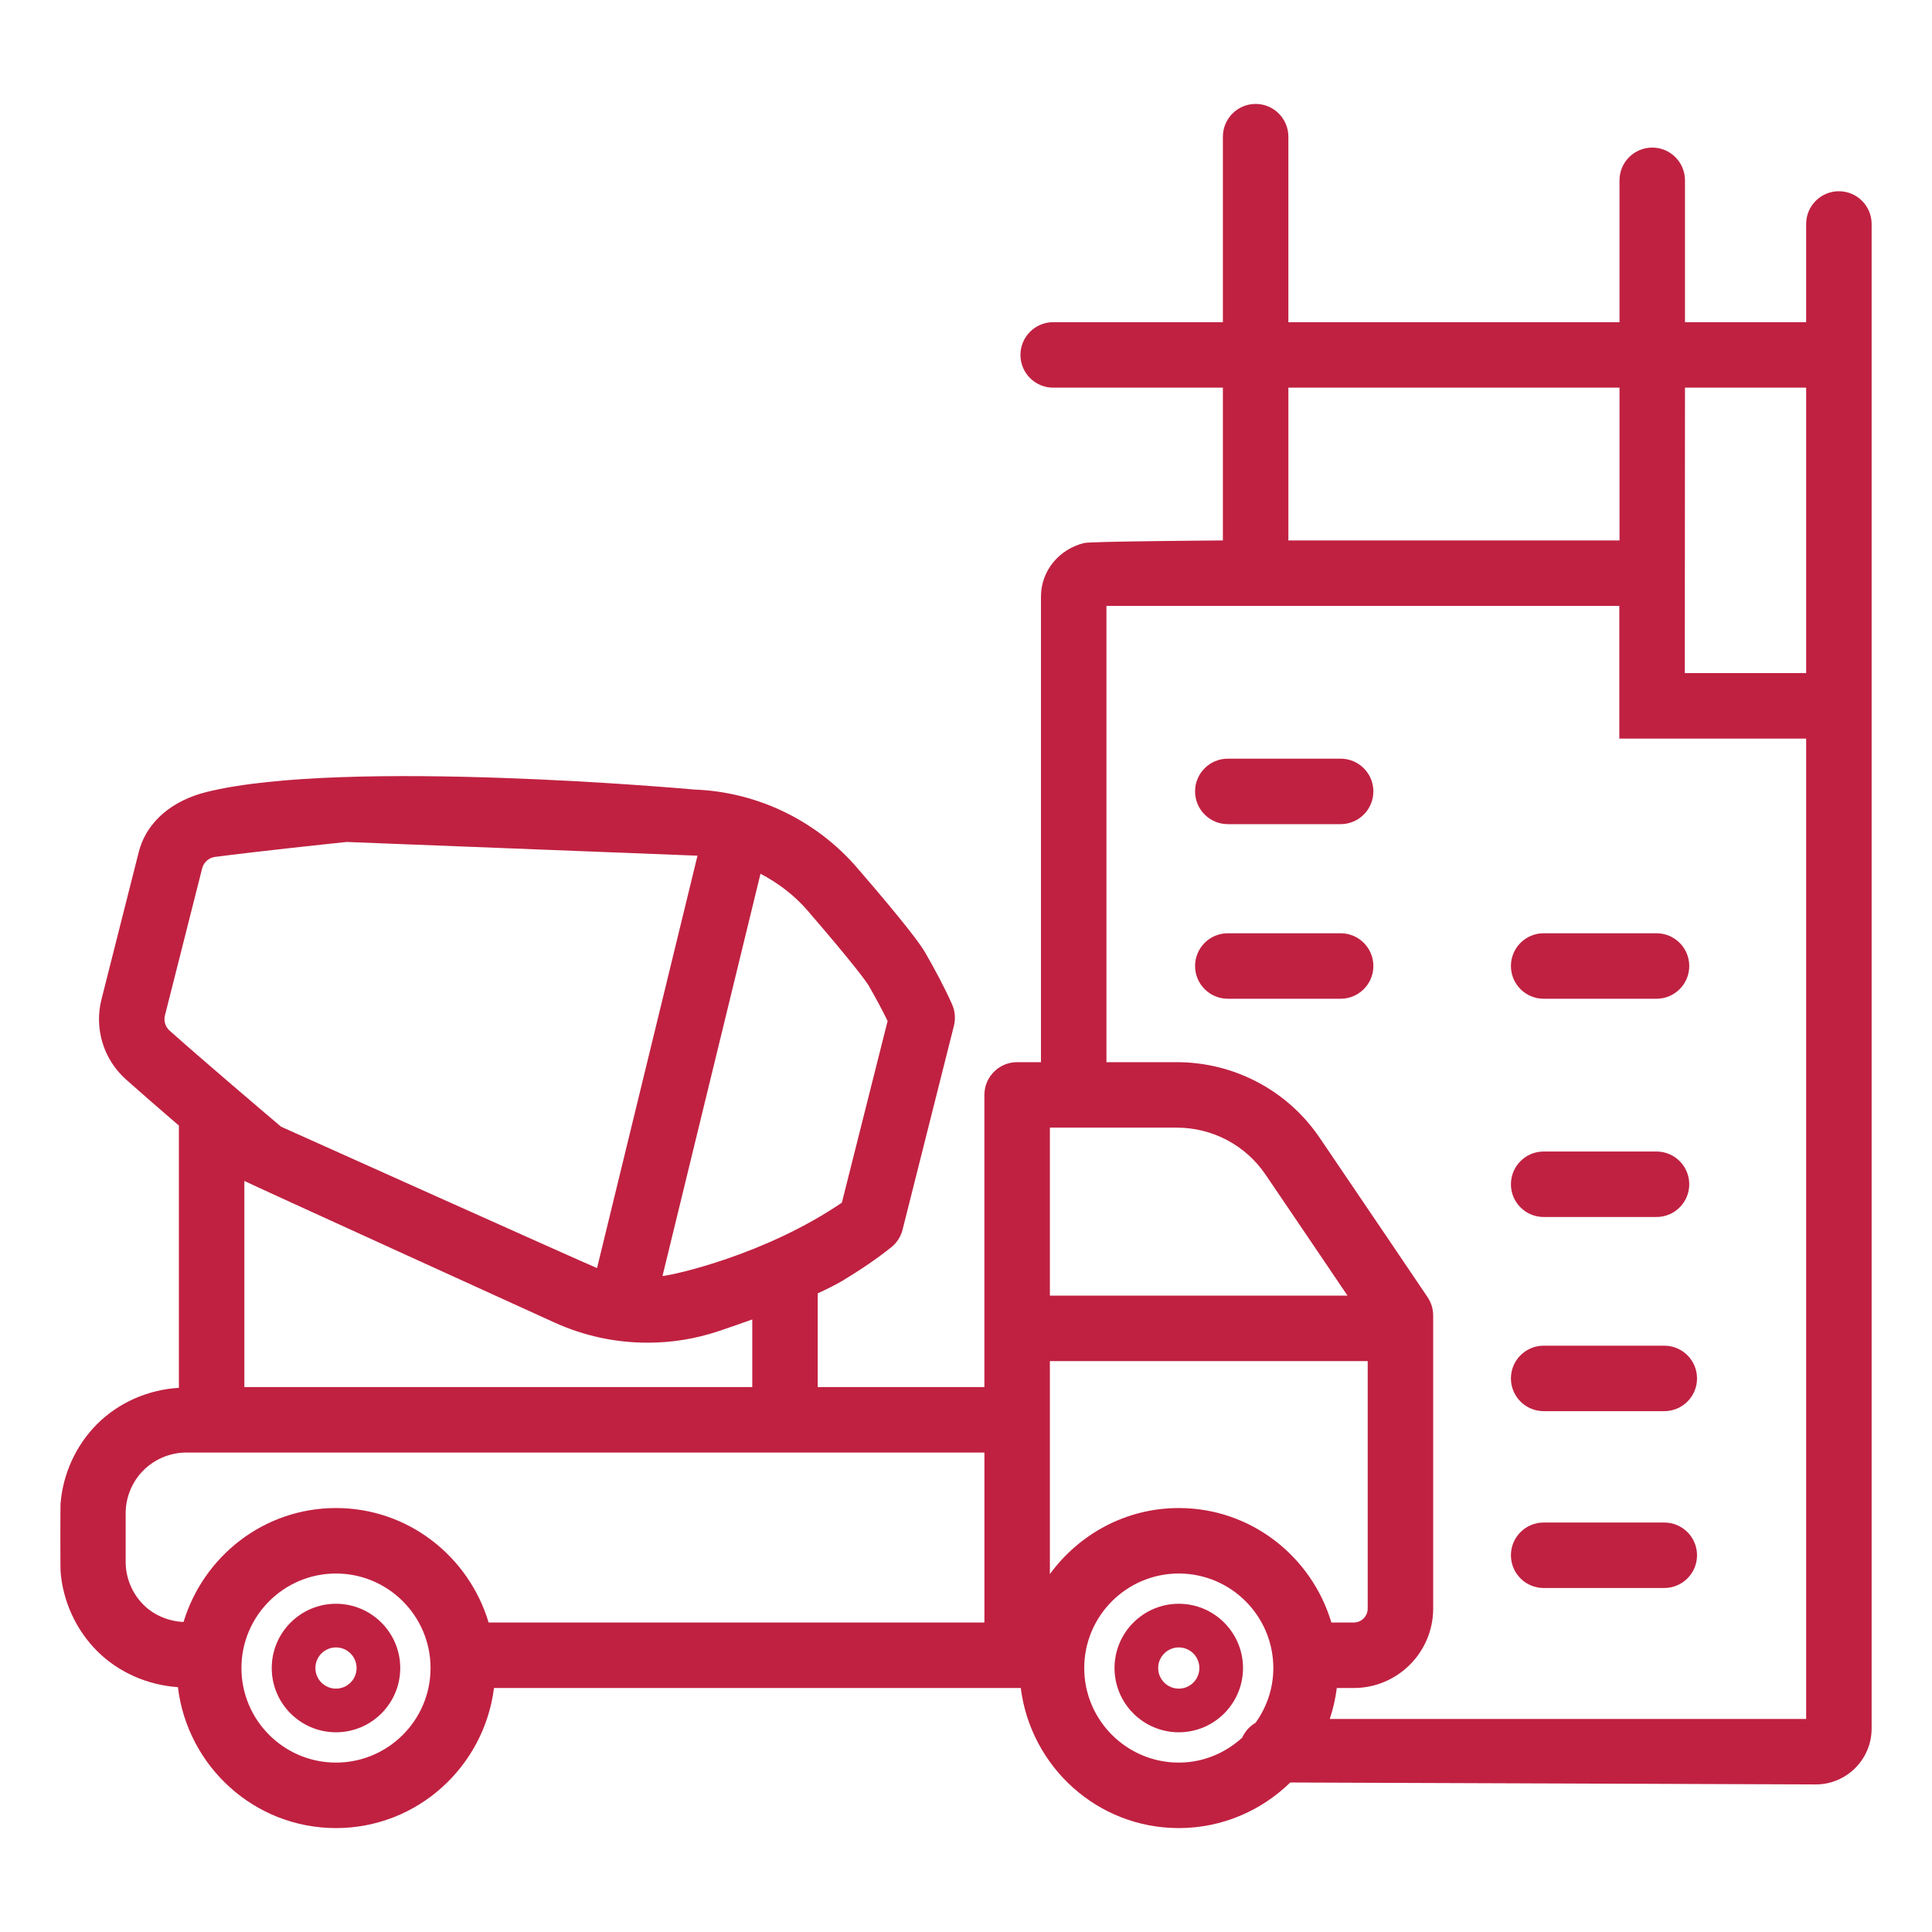 <svg width="800" height="800" viewBox="0 0 800 800" fill="none" xmlns="http://www.w3.org/2000/svg">
<g id="vehicle-cement-svgrepo-com">
<g id="Group">
<path id="Vector" d="M689.148 557.219H639.197C631.712 557.219 625.641 563.291 625.641 570.775C625.641 578.259 631.712 584.331 639.197 584.331H689.148C696.633 584.331 702.705 578.259 702.705 570.775C702.705 563.291 696.631 557.219 689.148 557.219Z" fill="#C02141"/>
<path id="Vector_2" d="M689.148 630.445H639.197C631.712 630.445 625.641 636.517 625.641 644.002C625.641 651.486 631.712 657.558 639.197 657.558H689.148C696.633 657.558 702.705 651.486 702.705 644.002C702.703 636.517 696.631 630.445 689.148 630.445Z" fill="#C02141"/>
<path id="Vector_3" d="M639.197 503.933H685.927C693.411 503.933 699.483 497.861 699.483 490.377C699.483 482.892 693.411 476.82 685.927 476.82H639.197C631.712 476.82 625.641 482.892 625.641 490.377C625.642 497.861 631.714 503.933 639.197 503.933Z" fill="#C02141"/>
<path id="Vector_4" d="M625.641 400.002C625.641 407.486 631.712 413.558 639.197 413.558H685.927C693.411 413.558 699.483 407.486 699.483 400.002C699.483 392.517 693.411 386.445 685.927 386.445H639.197C631.712 386.445 625.641 392.517 625.641 400.002Z" fill="#C02141"/>
<path id="Vector_5" d="M555.128 386.445H508.408C500.923 386.445 494.852 392.517 494.852 400.002C494.852 407.486 500.923 413.558 508.408 413.558H555.128C562.613 413.558 568.684 407.486 568.684 400.002C568.684 392.517 562.613 386.445 555.128 386.445Z" fill="#C02141"/>
<path id="Vector_6" d="M555.128 314.148H508.408C500.923 314.148 494.852 320.22 494.852 327.705C494.852 335.189 500.923 341.261 508.408 341.261H555.128C562.613 341.261 568.684 335.189 568.684 327.705C568.683 320.22 562.613 314.148 555.128 314.148Z" fill="#C02141"/>
<path id="Vector_7" d="M761.442 79.188C753.958 79.188 747.886 85.259 747.886 92.744V133.411H697.714V74.669C697.714 67.184 691.642 61.112 684.158 61.112C676.673 61.112 670.602 67.184 670.602 74.669V133.409H533.484V56.595C533.484 49.111 527.422 43.039 519.928 43.039C512.444 43.039 506.372 49.111 506.372 56.595V133.411H436.105C428.62 133.411 422.548 139.483 422.548 146.967C422.548 154.452 428.62 160.523 436.105 160.523H506.372V223.783C506.372 223.783 450.508 224.172 448.884 224.859C438.744 227.339 431.039 236.138 431.039 247.098V439.823H421.172C413.68 439.823 407.616 445.895 407.616 453.38V574.356H338.608V535.55C342.633 533.688 346.206 531.905 348.959 530.264C356.761 525.552 363.142 521.173 369.038 516.48C371.358 514.627 373.009 512.067 373.733 509.191L395.002 424.733C395.742 421.784 395.478 418.661 394.242 415.891C391.039 408.725 387.234 401.647 383.078 394.392C381.058 391.02 375.939 383.695 354.917 359.339C338.025 339.73 313.544 327.922 287.731 326.95C287.731 326.95 142.65 313.739 85.448 327.973C72.102 331.295 60.808 339.587 57.419 352.948L42.028 413.789C38.956 425.916 42.841 438.623 52.142 446.955C58.073 452.25 66.192 459.292 74.073 466.07V574.666C61.444 575.433 49.239 580.667 40.228 589.659C31.403 598.484 25.994 610.381 25.066 622.789C24.978 623.425 24.978 649.9 25.066 650.536C25.992 662.944 31.402 674.841 40.236 683.683C49.141 692.561 61.178 697.75 73.666 698.616C77.628 731.392 105.295 756.969 139.122 756.969C172.834 756.969 200.431 731.578 204.552 698.969H422.677C426.798 731.578 454.394 756.969 488.106 756.969C506.066 756.969 522.322 749.733 534.272 738.092L751.858 738.895C764.619 738.895 774.997 728.517 774.997 715.756V92.744C774.998 85.259 768.927 79.188 761.442 79.188ZM747.887 160.522V278.727H697.636L697.716 160.522H747.887ZM670.605 160.522V223.781H533.488V160.522H670.605ZM551.305 671.856C543.123 644.533 518.052 624.447 488.108 624.447C466.15 624.447 446.788 635.302 434.733 651.805V563.605H566.334V666.066C566.334 669.261 563.739 671.855 560.553 671.855H551.305V671.856ZM434.733 536.494V466.933H487.278C502.025 466.933 515.748 474.188 524 486.331C534.944 502.428 548.648 522.683 557.977 536.494H434.733ZM311.497 574.355H101.183V488.997C101.916 489.527 229.634 547.65 229.634 547.65C241.848 553.175 254.822 555.981 268.183 555.981C278.173 555.981 288.039 554.392 297.5 551.216C302.539 549.539 307.075 547.933 311.497 546.353V574.355ZM359.683 408.088C362.472 412.959 365.145 417.831 367.538 422.773L348.598 498C316.969 519.528 279.277 527.909 274.325 528.377L314.903 361.8C322.211 365.639 328.909 370.678 334.389 377.041C354.723 400.603 358.986 406.922 359.683 408.088ZM68.308 420.425L83.698 359.602C84.352 357.059 86.434 355.189 88.994 354.836C107.113 352.47 137.77 349.241 143.534 348.641C143.534 348.641 288.1 354.28 288.816 354.323L247.222 525.075C245.095 524.361 116.361 466.528 116.361 466.528C109.998 461.127 84.052 439.1 70.205 426.744C68.423 425.138 67.717 422.772 68.308 420.425ZM139.122 729.855C117.536 729.855 99.973 712.292 99.973 690.706C99.973 669.12 117.536 651.558 139.122 651.558C160.708 651.558 178.28 669.12 178.28 690.706C178.28 712.292 160.709 729.855 139.122 729.855ZM139.122 624.447C109.266 624.447 84.255 644.427 75.995 671.627C69.817 671.327 63.798 668.891 59.395 664.495C54.717 659.817 52.034 653.341 52.034 646.739V626.583C52.034 619.981 54.717 613.503 59.386 608.844C64.081 604.148 70.55 601.466 77.152 601.466H407.622V671.856H202.328C194.147 644.533 169.066 624.447 139.122 624.447ZM448.959 690.706C448.959 669.12 466.522 651.558 488.108 651.558C509.694 651.558 527.256 669.12 527.256 690.706C527.256 699.178 524.486 706.98 519.887 713.395C517.461 714.745 515.572 716.908 514.345 719.555C507.383 725.891 498.23 729.853 488.108 729.853C466.52 729.855 448.959 712.294 448.959 690.706ZM747.887 711.781H550.617C552.011 707.669 552.973 703.397 553.539 698.967H560.555C578.691 698.967 593.447 684.211 593.447 666.067V544.72C593.447 542.02 592.634 539.372 591.127 537.131C591.127 537.131 564.809 498.141 546.427 471.1C533.127 451.508 511.02 439.823 487.28 439.823H458.155V250.892H526.48H670.525V305.837H747.887V711.781Z" fill="#C02141"/>
<path id="Vector_8" d="M139.123 664.086C124.456 664.086 112.523 676.017 112.523 690.703C112.523 705.37 124.455 717.303 139.123 717.303C153.792 717.303 165.731 705.372 165.731 690.703C165.731 676.019 153.791 664.086 139.123 664.086ZM139.123 699.228C134.42 699.228 130.598 695.398 130.598 690.703C130.598 685.991 134.42 682.161 139.123 682.161C143.827 682.161 147.658 685.991 147.658 690.703C147.658 695.398 143.828 699.228 139.123 699.228Z" fill="#C02141"/>
<path id="Vector_9" d="M514.708 690.703C514.708 676.017 502.777 664.086 488.108 664.086C473.439 664.086 461.5 676.017 461.5 690.703C461.5 705.37 473.441 717.303 488.108 717.303C502.775 717.303 514.708 705.37 514.708 690.703ZM488.109 699.228C483.406 699.228 479.575 695.398 479.575 690.703C479.575 685.991 483.405 682.161 488.109 682.161C492.814 682.161 496.634 685.991 496.634 690.703C496.634 695.398 492.813 699.228 488.109 699.228Z" fill="#C02141"/>
</g>
</g>
</svg>
